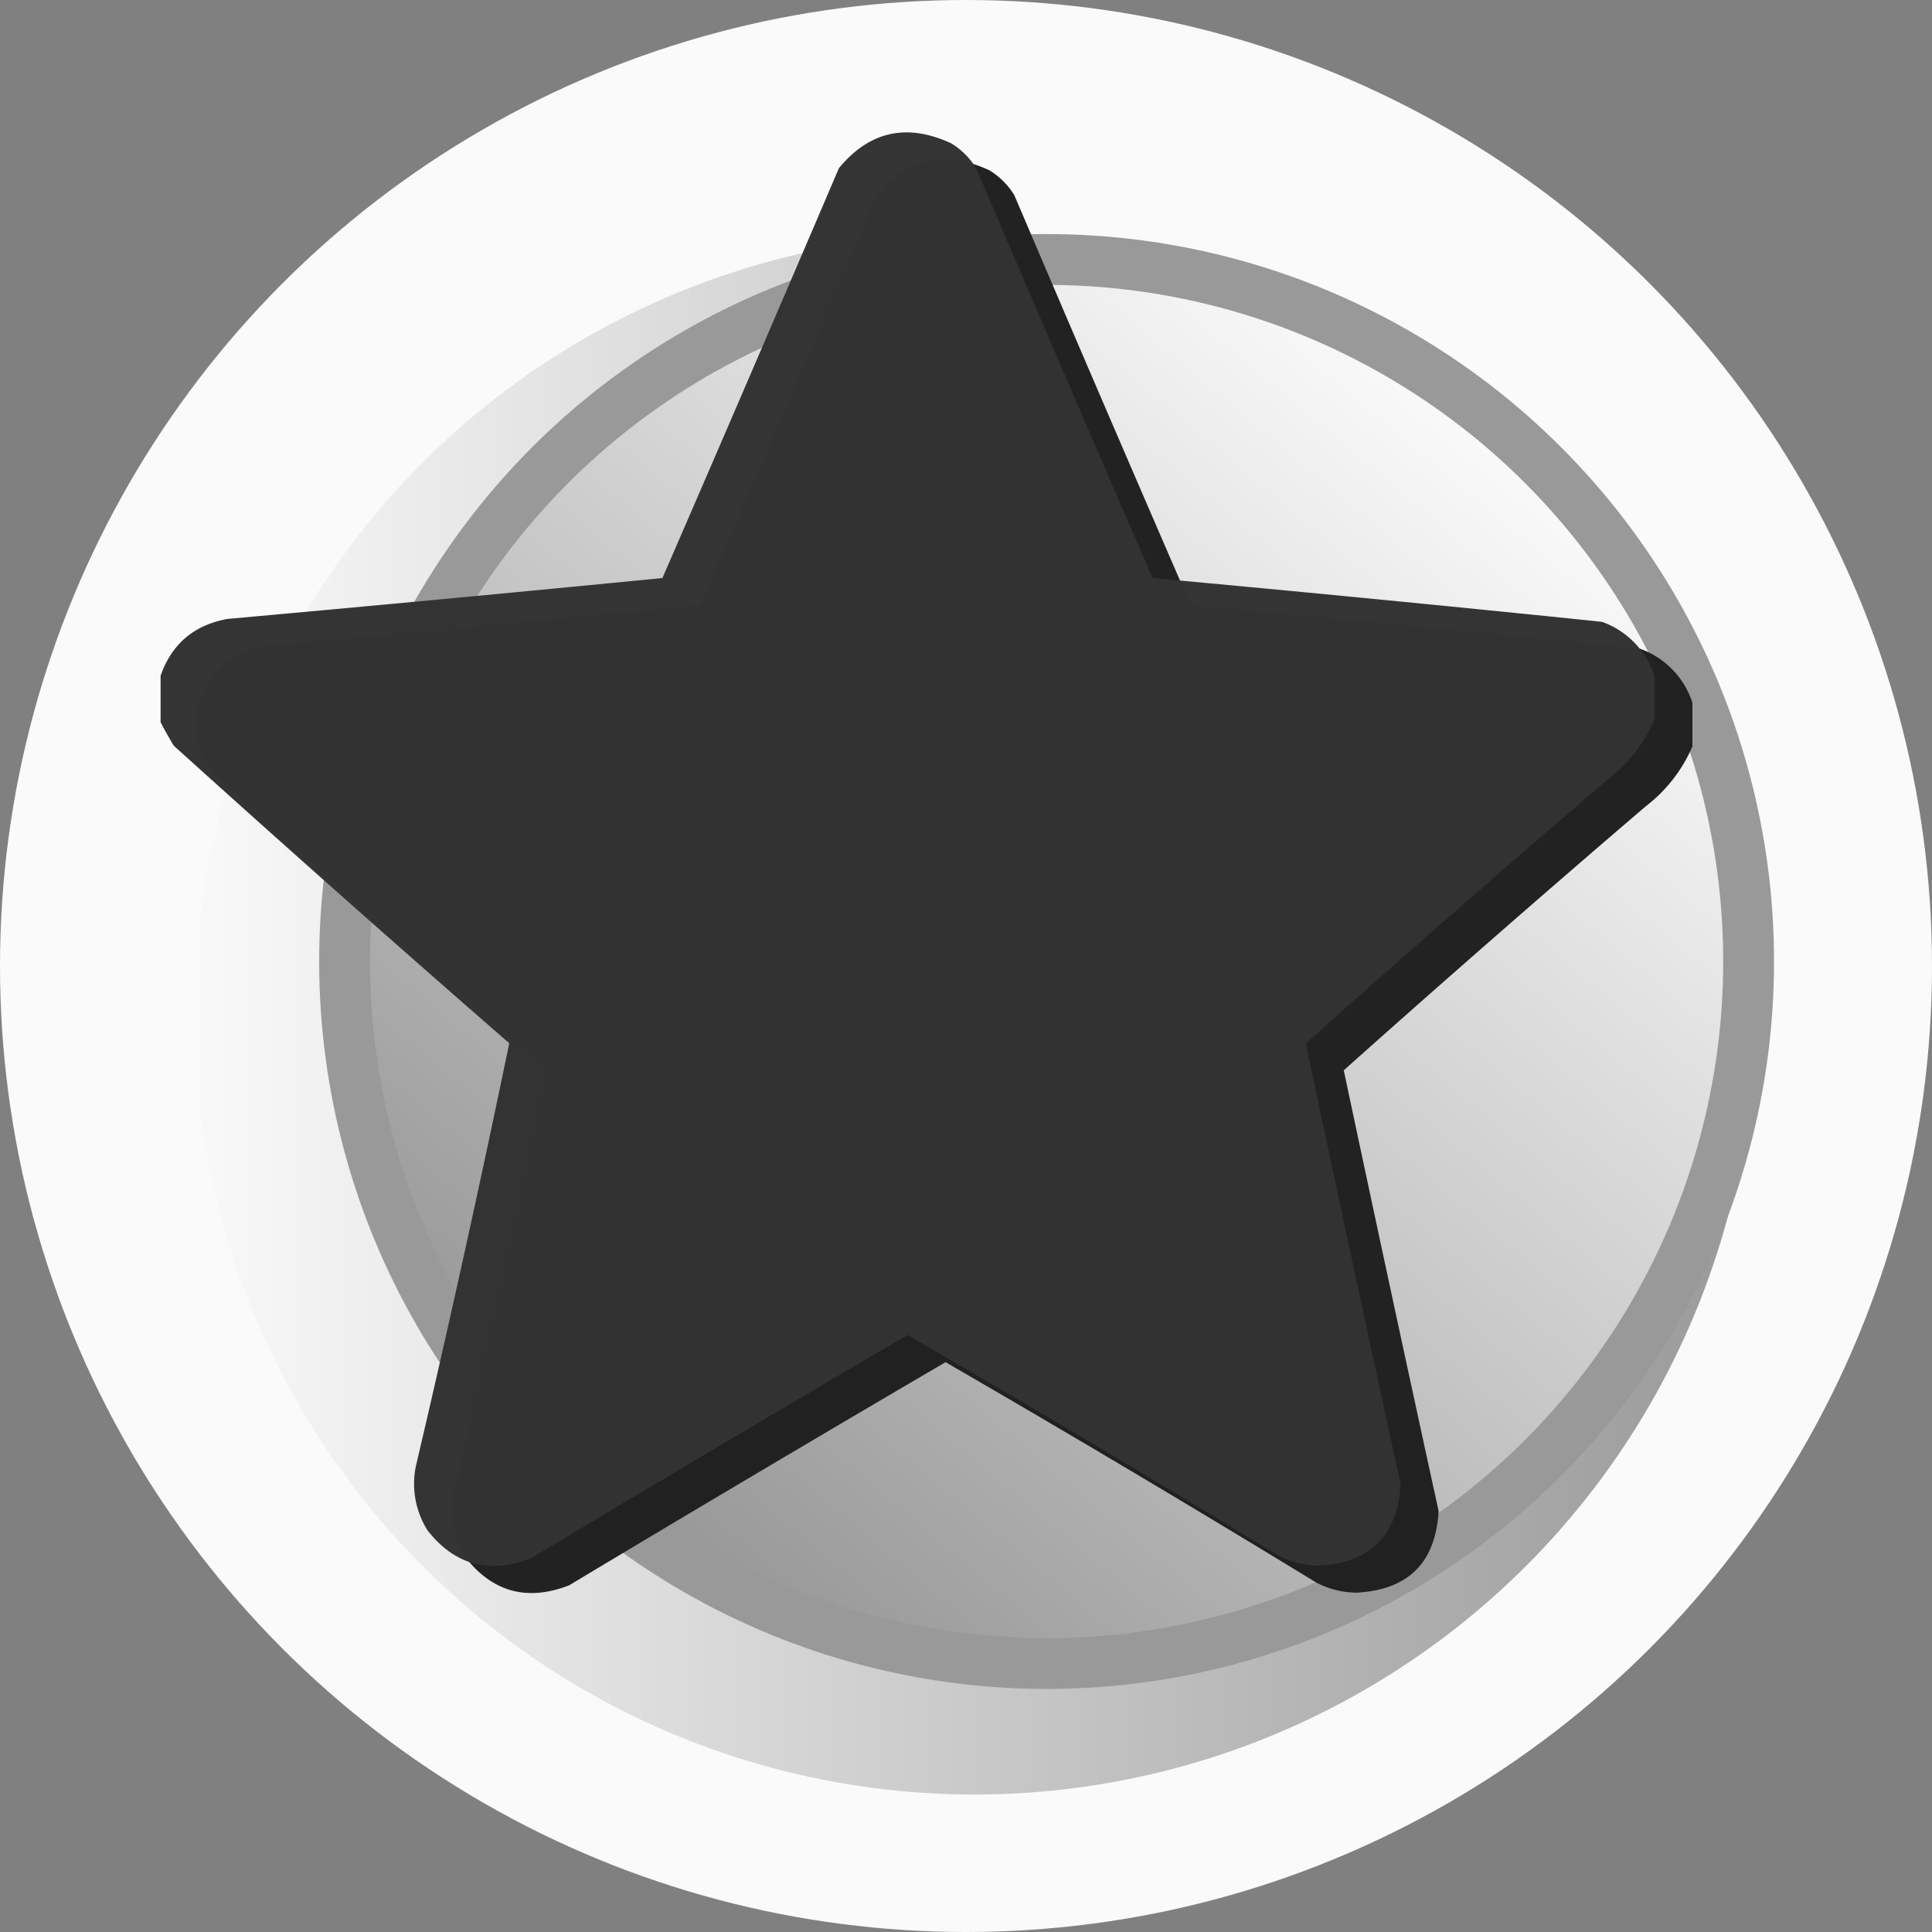 <?xml version="1.0" encoding="UTF-8"?> <svg xmlns="http://www.w3.org/2000/svg" xmlns:xlink="http://www.w3.org/1999/xlink" id="Слой_1" data-name="Слой 1" viewBox="0 0 494 494"><rect x="0" y="0" width="494" height="494" fill="#808080" stroke="none"/><defs><style> .cls-1 { fill: #fafafa; } .cls-2 { fill: url(#Безымянный_градиент_7); } .cls-3 { fill: #999; } .cls-4 { fill: url(#Безымянный_градиент_7-2); } .cls-5 { fill: #212121; } .cls-5, .cls-6 { fill-rule: evenodd; isolation: isolate; opacity: 0.99; } .cls-6 { fill: #333; } </style><linearGradient id="Безымянный_градиент_7" data-name="Безымянный градиент 7" x1="49.62" y1="259.35" x2="448.62" y2="259.35" gradientUnits="userSpaceOnUse"><stop offset="0" stop-color="#f9f9f9"></stop><stop offset="1" stop-color="#999"></stop></linearGradient><linearGradient id="Безымянный_градиент_7-2" x1="-797.94" y1="-731.03" x2="-451.94" y2="-731.03" gradientTransform="translate(-694.1 254.84) rotate(129.99)" xlink:href="#Безымянный_градиент_7"></linearGradient></defs><g><circle class="cls-1" cx="247" cy="247" r="247"></circle><circle class="cls-2" cx="249.12" cy="259.35" r="199.5"></circle><circle class="cls-3" cx="267.61" cy="245.85" r="186"></circle><circle class="cls-4" cx="267.61" cy="245.85" r="173"></circle><g><path class="cls-5" d="M435.4,183.32v11.19a38.36,38.36,0,0,1-11.93,15.3q-38.94,33.33-77.22,67.51Q358.19,333.63,370.5,390q-1.12,19.77-20.89,20.88a22.37,22.37,0,0,1-10.44-2.61q-47.06-28.74-94.74-56.32Q196.19,380.19,148.19,409q-16,6.22-26.48-7.09a22.4,22.4,0,0,1-3-16.41q12.68-54,23.88-108.17-43.26-37.66-85.79-76.09-1.8-3-3.36-6V183.32q4.23-12.24,17.16-14.54,55.59-5,111.15-10.45Q204.47,106,226.89,53.52q11.73-14.19,28.73-6.34A19.4,19.4,0,0,1,262,53.52Q284.37,106,307.09,158.33,364.57,163.6,422,169.52A21.8,21.8,0,0,1,435.4,183.32Z" transform="translate(-2.66 -3.65)"></path><path class="cls-6" d="M425.68,176.44v11.19a38.3,38.3,0,0,1-11.94,15.3q-38.92,33.33-77.21,67.51,11.94,56.3,24.25,112.65-1.12,19.77-20.89,20.88a22.37,22.37,0,0,1-10.44-2.61Q282.4,372.62,234.7,345q-48.22,28.27-96.23,57.07-16,6.22-26.48-7.09a22.35,22.35,0,0,1-3-16.41q12.68-54,23.88-108.17-43.26-37.66-85.79-76.09-1.8-3-3.36-6V176.44Q48,164.2,60.89,161.9q55.59-5,111.15-10.45,22.71-52.32,45.13-104.81,11.73-14.19,28.72-6.34a19.24,19.24,0,0,1,6.35,6.34q22.41,52.49,45.13,104.81,57.48,5.27,114.88,11.19A21.8,21.8,0,0,1,425.68,176.44Z" transform="translate(-2.66 -3.65)"></path></g></g></svg> 